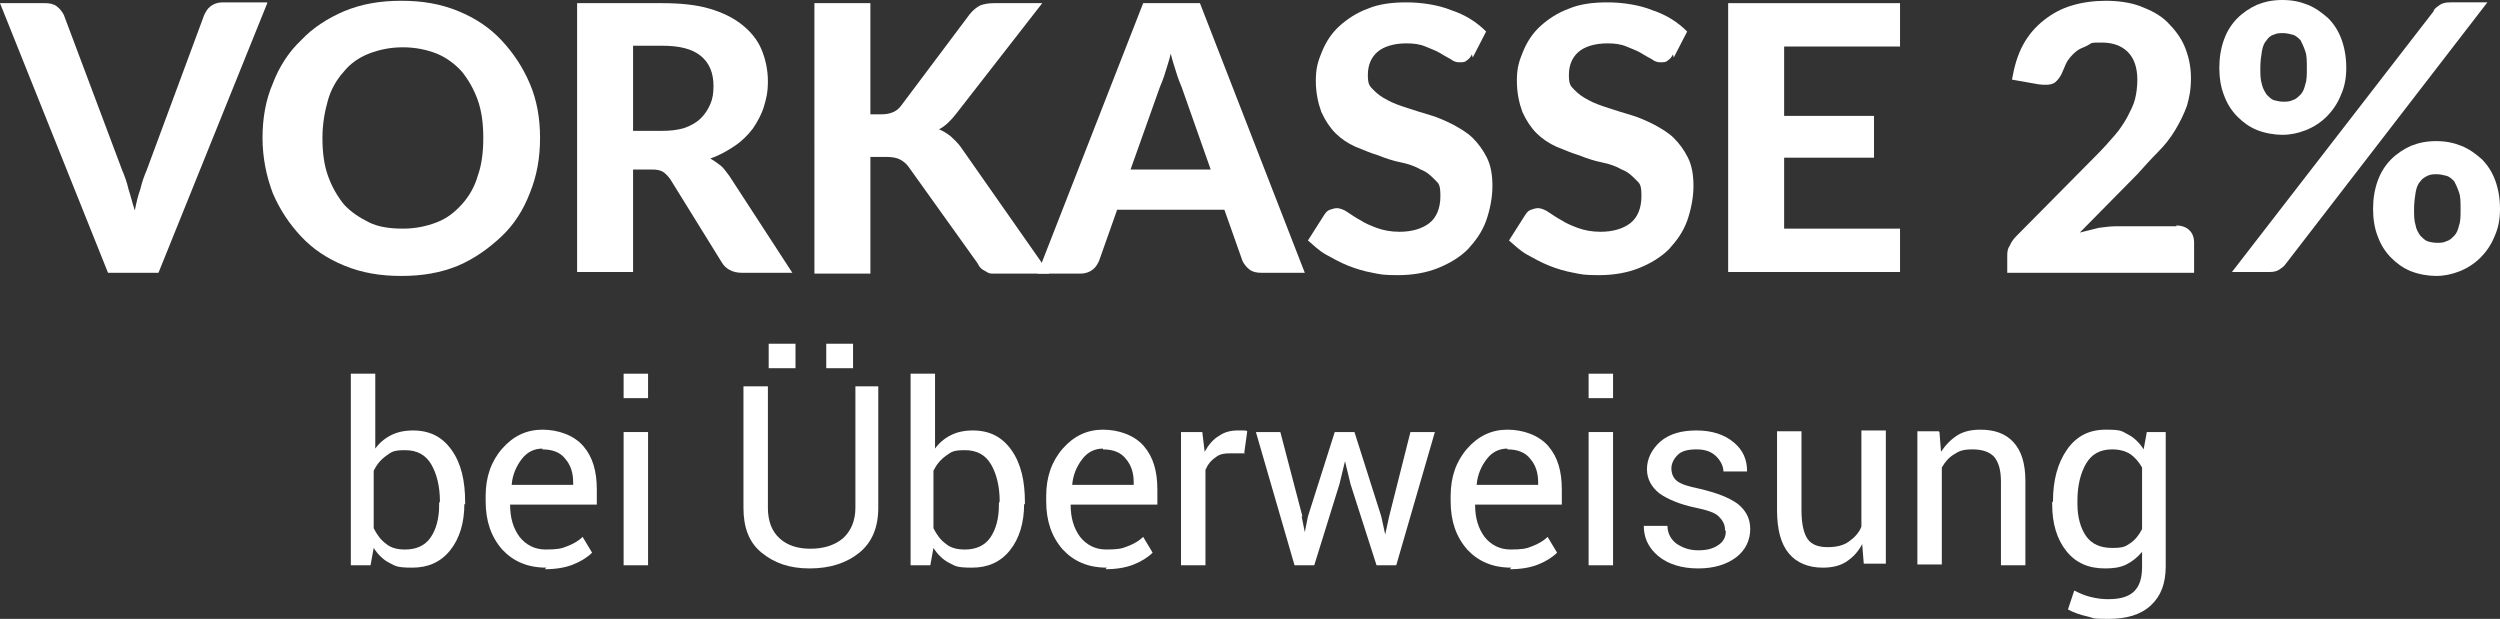 <?xml version="1.0" encoding="UTF-8"?><svg id="svg2226" xmlns="http://www.w3.org/2000/svg" viewBox="0 0 317.1 78.5"><rect x="0" y="0" width="317.1" height="78.5" fill="#333333" stroke="none"/><defs><style>.cls-1{fill:#fff;}</style></defs><path class="cls-1" d="M33.9,.4l-13.8,34.2h-6.4L0,.4H5.7c.6,0,1.1,.1,1.5,.4,.4,.3,.7,.7,.9,1.1l7.4,19.7c.3,.7,.6,1.5,.8,2.4,.3,.9,.5,1.8,.8,2.7,.2-1,.4-1.9,.7-2.7,.2-.9,.5-1.7,.8-2.4L25.9,1.9c.2-.4,.4-.8,.8-1.1,.4-.3,.9-.5,1.5-.5h5.7Z"/><path class="cls-1" d="M68.5,17.5c0,2.5-.4,4.8-1.3,7-.8,2.1-2,4-3.6,5.5s-3.4,2.8-5.5,3.7c-2.2,.9-4.5,1.3-7.2,1.3s-5-.4-7.2-1.3c-2.2-.9-4-2.1-5.5-3.7-1.5-1.6-2.7-3.4-3.6-5.5-.8-2.1-1.3-4.5-1.3-7s.4-4.8,1.3-6.9c.8-2.1,2-4,3.6-5.5,1.5-1.6,3.4-2.8,5.5-3.7,2.2-.9,4.5-1.3,7.2-1.3s5,.4,7.2,1.3c2.2,.9,4,2.1,5.5,3.7s2.7,3.4,3.6,5.5,1.3,4.4,1.3,6.9Zm-7.2,0c0-1.8-.2-3.4-.7-4.8-.5-1.4-1.2-2.6-2-3.6-.9-1-2-1.8-3.2-2.3-1.3-.5-2.7-.8-4.3-.8s-3,.3-4.3,.8-2.4,1.3-3.2,2.3c-.9,1-1.6,2.2-2,3.6s-.7,3-.7,4.8,.2,3.4,.7,4.8c.5,1.4,1.2,2.6,2,3.6,.9,1,2,1.7,3.2,2.3s2.7,.8,4.3,.8,3-.3,4.3-.8c1.3-.5,2.3-1.3,3.2-2.3,.9-1,1.6-2.2,2-3.6,.5-1.4,.7-3,.7-4.8Z"/><path class="cls-1" d="M100.5,34.6h-6.4c-1.2,0-2.1-.5-2.6-1.4l-6.5-10.5c-.3-.4-.6-.7-.9-.9s-.8-.3-1.4-.3h-2.4v13h-7.1V.4h10.7c2.4,0,4.4,.2,6.1,.7,1.7,.5,3.1,1.2,4.2,2.1s1.9,1.9,2.4,3.1c.5,1.2,.8,2.6,.8,4s-.2,2.2-.5,3.2c-.3,1-.8,1.9-1.4,2.8-.6,.8-1.4,1.6-2.3,2.2s-1.9,1.2-3.1,1.6c.5,.3,.9,.6,1.3,.9s.7,.8,1.1,1.3l8,12.3Zm-16.6-18c1.1,0,2.1-.1,3-.4,.8-.3,1.5-.7,2-1.2,.5-.5,.9-1.1,1.2-1.8,.3-.7,.4-1.4,.4-2.3,0-1.6-.5-2.9-1.6-3.8-1.1-.9-2.7-1.3-4.9-1.3h-3.7v10.8h3.6Z"/><path class="cls-1" d="M110.4,14.5h1.4c1.2,0,2-.4,2.5-1.1L123,1.8c.4-.5,.9-.9,1.3-1.1,.5-.2,1.1-.3,1.8-.3h6.1l-10.9,14c-.7,.9-1.4,1.6-2.2,2,.5,.2,1,.5,1.5,.9,.4,.4,.9,.8,1.3,1.4l11.2,16h-6.3c-.4,0-.8,0-1,0-.3,0-.5-.1-.8-.3-.2-.1-.4-.2-.6-.4-.2-.2-.3-.4-.4-.6l-8.8-12.3c-.3-.4-.7-.7-1.1-.9-.4-.2-1-.3-1.7-.3h-2v14.8h-7.1V.4h7.1V14.5Z"/><path class="cls-1" d="M165.5,34.6h-5.5c-.6,0-1.1-.1-1.5-.4-.4-.3-.7-.7-.9-1.1l-2.3-6.5h-13.6l-2.3,6.5c-.2,.4-.4,.8-.8,1.1-.4,.3-.9,.5-1.5,.5h-5.5L145,.4h7.2l13.3,34.2Zm-11.9-13l-3.7-10.5c-.2-.5-.5-1.2-.7-1.9-.2-.7-.5-1.5-.7-2.4-.2,.9-.5,1.7-.7,2.4-.2,.7-.5,1.4-.7,1.9l-3.7,10.4h10.2Z"/><path class="cls-1" d="M186.7,6.9c-.2,.4-.4,.6-.7,.8-.2,.2-.5,.2-.9,.2s-.7-.1-1.1-.4c-.4-.2-.9-.5-1.4-.8-.5-.3-1.1-.5-1.8-.8s-1.5-.4-2.4-.4c-1.6,0-2.9,.4-3.7,1.1-.8,.7-1.2,1.7-1.2,2.9s.2,1.4,.7,1.9,1,.9,1.8,1.3c.7,.4,1.6,.7,2.5,1,.9,.3,1.9,.6,2.9,.9,1,.3,1.9,.7,2.9,1.2,.9,.5,1.8,1,2.5,1.7,.7,.7,1.3,1.5,1.8,2.5s.7,2.2,.7,3.6-.3,3-.8,4.4c-.5,1.4-1.3,2.5-2.3,3.6-1,1-2.3,1.8-3.8,2.4-1.5,.6-3.2,.9-5.1,.9s-2.2-.1-3.2-.3c-1.1-.2-2.1-.5-3.1-.9-1-.4-1.9-.9-2.8-1.4s-1.6-1.2-2.3-1.8l2.1-3.3c.2-.3,.4-.5,.7-.6s.6-.2,.9-.2,.9,.2,1.3,.5c.5,.3,1,.7,1.6,1,.6,.4,1.3,.7,2.1,1,.8,.3,1.8,.5,2.9,.5,1.6,0,2.9-.4,3.8-1.1s1.4-1.9,1.4-3.4-.2-1.6-.7-2.1-1-1-1.8-1.3c-.7-.4-1.5-.7-2.5-.9s-1.9-.5-2.9-.9c-1-.3-1.9-.7-2.9-1.1-.9-.4-1.8-1-2.5-1.7s-1.3-1.6-1.8-2.7c-.4-1.1-.7-2.4-.7-4s.3-2.5,.8-3.7c.5-1.2,1.2-2.3,2.2-3.2s2.2-1.7,3.6-2.2c1.4-.6,3.1-.8,4.9-.8s4,.3,5.7,1c1.8,.6,3.2,1.5,4.4,2.7l-1.7,3.3Z"/><path class="cls-1" d="M212.2,6.9c-.2,.4-.4,.6-.7,.8-.2,.2-.5,.2-.9,.2s-.7-.1-1.1-.4c-.4-.2-.9-.5-1.4-.8-.5-.3-1.1-.5-1.8-.8s-1.5-.4-2.4-.4c-1.6,0-2.9,.4-3.7,1.1-.8,.7-1.2,1.7-1.2,2.9s.2,1.4,.7,1.9,1,.9,1.8,1.3c.7,.4,1.6,.7,2.5,1,.9,.3,1.9,.6,2.9,.9,1,.3,1.9,.7,2.9,1.2,.9,.5,1.8,1,2.5,1.7,.7,.7,1.3,1.5,1.8,2.5s.7,2.2,.7,3.6-.3,3-.8,4.4c-.5,1.4-1.3,2.5-2.3,3.6-1,1-2.3,1.8-3.8,2.4-1.5,.6-3.2,.9-5.1,.9s-2.2-.1-3.2-.3c-1.1-.2-2.1-.5-3.1-.9-1-.4-1.9-.9-2.8-1.4s-1.6-1.2-2.3-1.8l2.1-3.3c.2-.3,.4-.5,.7-.6s.6-.2,.9-.2,.9,.2,1.3,.5c.5,.3,1,.7,1.6,1,.6,.4,1.3,.7,2.1,1,.8,.3,1.8,.5,2.9,.5,1.6,0,2.9-.4,3.8-1.1s1.4-1.9,1.4-3.4-.2-1.6-.7-2.1-1-1-1.8-1.3c-.7-.4-1.5-.7-2.5-.9s-1.9-.5-2.9-.9c-1-.3-1.9-.7-2.9-1.1-.9-.4-1.8-1-2.5-1.7s-1.3-1.6-1.8-2.7c-.4-1.1-.7-2.4-.7-4s.3-2.5,.8-3.7c.5-1.2,1.2-2.3,2.2-3.2s2.2-1.7,3.6-2.2c1.4-.6,3.1-.8,4.9-.8s4,.3,5.7,1c1.8,.6,3.2,1.5,4.4,2.7l-1.7,3.3Z"/><path class="cls-1" d="M226.3,5.9V14.7h11.4v5.3h-11.4v9h14.7v5.5h-21.8V.4h21.8V5.9h-14.7Z"/><path class="cls-1" d="M276,28.6c.7,0,1.3,.2,1.7,.6,.4,.4,.6,.9,.6,1.6v3.8h-23.7v-2.1c0-.4,0-.9,.3-1.3,.2-.5,.5-.9,.9-1.3l10.1-10.2c.9-.9,1.6-1.7,2.3-2.5,.7-.8,1.2-1.6,1.6-2.3,.4-.8,.8-1.5,1-2.3,.2-.8,.3-1.6,.3-2.5,0-1.5-.4-2.7-1.2-3.5-.8-.8-1.9-1.2-3.3-1.2s-1.2,0-1.7,.3-1,.4-1.4,.7c-.4,.3-.8,.7-1.1,1.1-.3,.4-.5,.9-.7,1.4-.3,.8-.7,1.3-1.1,1.6-.5,.3-1.2,.3-2,.2l-3.4-.6c.3-1.7,.7-3.1,1.4-4.4s1.6-2.3,2.6-3.1c1-.8,2.2-1.5,3.6-1.9,1.3-.4,2.8-.6,4.3-.6s3.1,.2,4.4,.7c1.3,.5,2.5,1.1,3.4,2,.9,.9,1.7,1.9,2.2,3.1,.5,1.2,.8,2.5,.8,4s-.2,2.4-.5,3.5c-.4,1.1-.9,2.1-1.5,3.1-.6,1-1.3,1.9-2.2,2.8s-1.7,1.8-2.6,2.8l-7.3,7.4c.8-.2,1.6-.4,2.4-.6,.8-.1,1.5-.2,2.2-.2h7.7Z"/><path class="cls-1" d="M297.6,8.6c0,1.3-.2,2.4-.7,3.5-.4,1-1,1.9-1.8,2.7-.7,.7-1.6,1.3-2.6,1.7-1,.4-2,.6-3,.6s-2.2-.2-3.2-.6c-1-.4-1.8-1-2.5-1.7-.7-.7-1.3-1.6-1.7-2.7-.4-1-.6-2.2-.6-3.5s.2-2.5,.6-3.6c.4-1.1,1-2,1.7-2.7s1.6-1.3,2.5-1.7c1-.4,2-.6,3.2-.6s2.2,.2,3.2,.6,1.8,1,2.6,1.7c.7,.7,1.3,1.6,1.7,2.7,.4,1.1,.6,2.3,.6,3.6Zm11.1-7.3c.2-.3,.5-.5,.8-.7,.3-.2,.7-.3,1.3-.3h4.7l-25.6,33.2c-.2,.3-.5,.5-.8,.7-.3,.2-.7,.3-1.2,.3h-4.8L308.7,1.4Zm-16.1,7.3c0-.8,0-1.6-.2-2.1-.2-.6-.4-1-.6-1.4-.3-.3-.6-.6-1-.7-.4-.1-.8-.2-1.2-.2s-.8,0-1.2,.2c-.4,.1-.7,.4-.9,.7-.3,.3-.5,.8-.6,1.4-.1,.6-.2,1.3-.2,2.1s0,1.5,.2,2.1c.1,.5,.4,1,.6,1.3,.3,.3,.6,.6,.9,.7,.4,.1,.8,.2,1.2,.2s.8,0,1.2-.2c.4-.1,.7-.4,1-.7,.3-.3,.5-.8,.6-1.3,.2-.5,.2-1.2,.2-2.1Zm24.5,17.9c0,1.3-.2,2.4-.7,3.5-.4,1-1,1.9-1.8,2.7-.7,.7-1.6,1.3-2.6,1.7-1,.4-2,.6-3,.6s-2.2-.2-3.2-.6c-1-.4-1.8-1-2.5-1.7-.7-.7-1.3-1.6-1.7-2.7-.4-1-.6-2.2-.6-3.5s.2-2.5,.6-3.6c.4-1.1,1-2,1.7-2.7,.7-.7,1.6-1.3,2.5-1.7,1-.4,2-.6,3.2-.6s2.2,.2,3.2,.6c1,.4,1.8,1,2.6,1.7,.7,.7,1.3,1.6,1.7,2.7,.4,1.1,.6,2.3,.6,3.6Zm-5,0c0-.8,0-1.6-.2-2.1-.2-.6-.4-1-.6-1.4-.3-.3-.6-.6-1-.7-.4-.1-.8-.2-1.2-.2s-.8,0-1.2,.2-.7,.4-.9,.7c-.3,.3-.5,.8-.6,1.4-.1,.6-.2,1.3-.2,2.1s0,1.5,.2,2.1c.1,.6,.4,1,.6,1.3,.3,.3,.6,.6,.9,.7s.8,.2,1.2,.2,.8,0,1.2-.2c.4-.1,.7-.4,1-.7,.3-.3,.5-.8,.6-1.3,.2-.5,.2-1.2,.2-2.1Z"/><path class="cls-1" d="M58.9,63.9c0,2.4-.6,4.4-1.8,5.9-1.2,1.5-2.8,2.2-4.8,2.2s-2.1-.2-2.9-.6c-.8-.4-1.5-1.1-2-1.9l-.4,2.2h-2.5v-24.3h3.1v9.5c.5-.7,1.2-1.3,2-1.7,.8-.4,1.7-.6,2.8-.6,2.1,0,3.7,.8,4.9,2.5,1.2,1.7,1.7,3.9,1.7,6.6v.3Zm-3.1-.3c0-1.9-.4-3.5-1.1-4.7s-1.8-1.8-3.3-1.8-1.7,.2-2.4,.7c-.7,.5-1.2,1.1-1.6,1.9v7.3c.4,.8,.9,1.5,1.6,2,.6,.5,1.4,.7,2.4,.7,1.4,0,2.5-.5,3.2-1.5,.7-1,1.1-2.4,1.1-4.1v-.3Z"/><path class="cls-1" d="M69.3,72c-2.4,0-4.2-.8-5.6-2.3-1.4-1.6-2.1-3.6-2.1-6.1v-.7c0-2.4,.7-4.4,2.1-6,1.4-1.6,3.1-2.4,5.1-2.4s4,.7,5.2,2.1c1.2,1.4,1.7,3.2,1.7,5.5v1.9h-11c0,1.7,.4,3,1.2,4.1,.8,1,1.9,1.6,3.3,1.6s2-.1,2.7-.4c.8-.3,1.5-.7,2-1.2l1.2,2c-.6,.6-1.4,1.1-2.4,1.5s-2.2,.6-3.6,.6Zm-.5-15.1c-1,0-1.9,.4-2.6,1.3-.7,.9-1.2,2-1.3,3.3h7.8v-.3c0-1.2-.3-2.2-1-3-.6-.8-1.6-1.2-2.9-1.2Z"/><path class="cls-1" d="M82.2,50.5h-3.1v-3.1h3.1v3.1Zm0,21.2h-3.1v-16.9h3.1v16.9Z"/><path class="cls-1" d="M111.4,49v15.4c0,2.5-.8,4.4-2.4,5.7s-3.7,2-6.3,2-4.5-.7-6.1-2c-1.6-1.3-2.3-3.2-2.3-5.7v-15.4h3.1v15.4c0,1.7,.5,3,1.5,3.9,1,.9,2.3,1.3,3.9,1.3s3-.4,4.1-1.3c1-.9,1.6-2.2,1.6-3.9v-15.4h3.1Zm-10.5-2.3h-3.4v-3.1h3.4v3.1Zm7.3,0h-3.4v-3.1h3.4v3.1Z"/><path class="cls-1" d="M129.9,63.9c0,2.4-.6,4.4-1.8,5.9-1.2,1.5-2.8,2.2-4.8,2.2s-2.1-.2-2.9-.6c-.8-.4-1.5-1.1-2-1.9l-.4,2.2h-2.5v-24.3h3.1v9.5c.5-.7,1.2-1.3,2-1.7,.8-.4,1.7-.6,2.8-.6,2.1,0,3.7,.8,4.9,2.5,1.2,1.7,1.7,3.9,1.7,6.6v.3Zm-3.1-.3c0-1.9-.4-3.5-1.1-4.7s-1.8-1.8-3.3-1.8-1.7,.2-2.4,.7c-.7,.5-1.2,1.1-1.6,1.9v7.3c.4,.8,.9,1.5,1.6,2,.6,.5,1.4,.7,2.4,.7,1.4,0,2.5-.5,3.2-1.5,.7-1,1.1-2.4,1.1-4.1v-.3Z"/><path class="cls-1" d="M140.4,72c-2.4,0-4.2-.8-5.6-2.3-1.4-1.6-2.1-3.6-2.1-6.1v-.7c0-2.4,.7-4.4,2.1-6,1.4-1.6,3.1-2.4,5.1-2.4s4,.7,5.2,2.1c1.2,1.4,1.7,3.2,1.7,5.5v1.9h-11c0,1.7,.4,3,1.2,4.1,.8,1,1.9,1.6,3.3,1.6s2-.1,2.7-.4c.8-.3,1.5-.7,2-1.2l1.2,2c-.6,.6-1.4,1.1-2.4,1.5s-2.2,.6-3.6,.6Zm-.5-15.1c-1,0-1.9,.4-2.6,1.3-.7,.9-1.2,2-1.3,3.3h7.8v-.3c0-1.2-.3-2.2-1-3-.6-.8-1.6-1.2-2.9-1.2Z"/><path class="cls-1" d="M157.9,57.5h-1.6c-.8,0-1.5,0-2.1,.5-.6,.4-1,.9-1.3,1.6v12.1h-3.1v-16.9h2.7l.3,2.5c.5-.9,1.1-1.6,1.8-2,.7-.5,1.5-.7,2.4-.7s.4,0,.7,0c.2,0,.4,0,.5,.1l-.4,2.9Z"/><path class="cls-1" d="M165.1,65.5l.4,2h0l.4-2,3.4-10.7h2.5l3.4,10.7,.5,2.3h0l.5-2.3,2.7-10.7h3.1l-4.9,16.9h-2.5l-3.3-10.3-.7-2.9h0l-.7,2.9-3.2,10.3h-2.5l-4.9-16.9h3.1l2.8,10.7Z"/><path class="cls-1" d="M191.7,72c-2.4,0-4.2-.8-5.6-2.3-1.4-1.6-2.1-3.6-2.1-6.1v-.7c0-2.4,.7-4.4,2.1-6,1.4-1.6,3.1-2.4,5.1-2.4s4,.7,5.2,2.1c1.2,1.4,1.7,3.2,1.7,5.5v1.9h-11c0,1.7,.4,3,1.2,4.1,.8,1,1.9,1.6,3.3,1.6s2-.1,2.7-.4c.8-.3,1.5-.7,2-1.2l1.2,2c-.6,.6-1.4,1.1-2.4,1.5s-2.2,.6-3.6,.6Zm-.5-15.1c-1,0-1.9,.4-2.6,1.3-.7,.9-1.2,2-1.3,3.3h7.8v-.3c0-1.2-.3-2.2-1-3-.6-.8-1.6-1.2-2.9-1.2Z"/><path class="cls-1" d="M204.6,50.5h-3.1v-3.1h3.1v3.1Zm0,21.2h-3.1v-16.9h3.1v16.9Z"/><path class="cls-1" d="M218.8,67.2c0-.7-.3-1.2-.8-1.7s-1.5-.8-2.9-1.1c-2-.4-3.6-1.1-4.6-1.8-1-.8-1.6-1.8-1.6-3.1s.6-2.5,1.7-3.5c1.2-1,2.7-1.4,4.6-1.4s3.5,.5,4.7,1.5,1.7,2.2,1.7,3.7h-3c0-.6-.3-1.3-.9-1.9-.6-.6-1.4-.9-2.5-.9s-1.9,.2-2.4,.7c-.5,.5-.8,1.1-.8,1.7s.2,1.2,.7,1.6c.5,.4,1.4,.7,2.9,1,2.1,.5,3.7,1.1,4.8,1.9,1,.8,1.6,1.8,1.6,3.2s-.6,2.7-1.8,3.6c-1.2,.9-2.8,1.4-4.8,1.4s-3.8-.5-5.1-1.6-1.8-2.4-1.8-3.8h3c0,1,.5,1.8,1.2,2.3,.8,.5,1.6,.8,2.7,.8s1.9-.2,2.6-.7c.6-.4,.9-1,.9-1.7Z"/><path class="cls-1" d="M236.1,69.2c-.5,.9-1.2,1.6-2,2.1s-1.8,.7-2.9,.7c-1.8,0-3.3-.6-4.3-1.8-1-1.2-1.5-3-1.5-5.5v-10h3.1v10c0,1.8,.3,3,.8,3.7,.5,.7,1.4,1,2.5,1s2-.2,2.7-.7,1.3-1.1,1.6-1.9v-12.2h3.1v16.9h-2.8l-.2-2.5Z"/><path class="cls-1" d="M246,54.8l.2,2.5c.6-.9,1.3-1.6,2.1-2.1,.8-.5,1.8-.7,2.9-.7,1.8,0,3.2,.5,4.2,1.6,1,1.1,1.5,2.7,1.5,4.9v10.7h-3.1v-10.6c0-1.5-.3-2.5-.9-3.2-.6-.6-1.5-.9-2.7-.9s-1.7,.2-2.3,.6c-.7,.4-1.2,1-1.6,1.7v12.3h-3.1v-16.9h2.7Z"/><path class="cls-1" d="M260.4,63.6c0-2.7,.6-4.9,1.8-6.6,1.2-1.7,2.8-2.5,4.9-2.5s2,.2,2.8,.6c.8,.4,1.5,1.1,2,1.9l.4-2.2h2.4v17c0,2.2-.6,3.8-1.9,5-1.3,1.2-3.1,1.7-5.4,1.7s-1.7-.1-2.6-.3-1.8-.5-2.5-.9l.8-2.4c.6,.3,1.2,.6,2,.8,.8,.2,1.5,.3,2.3,.3,1.5,0,2.6-.3,3.3-1s1-1.7,1-3.1v-1.9c-.6,.7-1.2,1.2-2,1.6s-1.7,.5-2.7,.5c-2.1,0-3.7-.7-4.9-2.2-1.2-1.5-1.8-3.5-1.8-5.9v-.3Zm3.1,.3c0,1.7,.4,3.1,1.1,4.1,.7,1,1.8,1.5,3.3,1.5s1.7-.2,2.3-.6c.6-.4,1.1-1,1.5-1.8v-7.8c-.4-.7-.9-1.3-1.5-1.7-.6-.4-1.4-.6-2.3-.6-1.5,0-2.6,.6-3.3,1.8-.7,1.2-1.1,2.8-1.1,4.7v.3Z"/></svg>